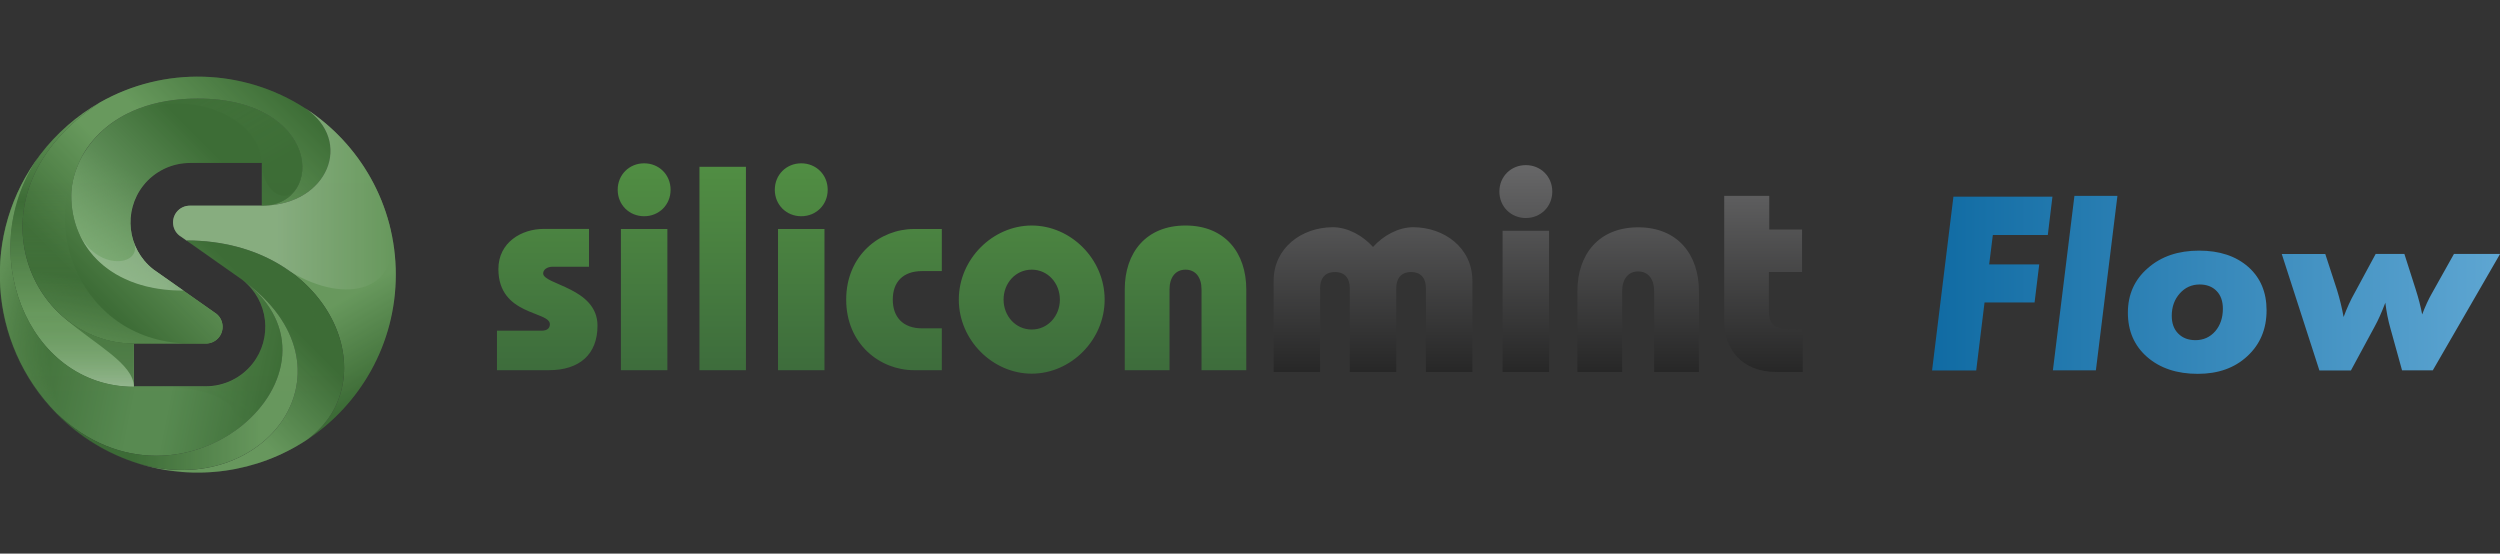 <svg width="140" height="31" viewBox="0 0 140 31" fill="none" xmlns="http://www.w3.org/2000/svg">
<rect x="0" y="0" width="140" height="31" fill="#333333" stroke="none"/>
<g clip-path="url(#clip0_211_15901)">
<path d="M27.83 18.518H30.337C30.647 18.518 30.793 18.373 30.793 18.158C30.793 17.408 27.91 17.688 27.91 15.066C27.91 13.57 29.211 12.819 30.447 12.819H32.984V14.936H30.953C30.642 14.936 30.417 15.101 30.417 15.311C30.417 15.947 33.46 16.107 33.46 18.238C33.46 19.849 32.449 20.73 30.742 20.73H27.83V18.518ZM36.072 9.146C36.903 9.146 37.553 9.782 37.553 10.628C37.553 11.473 36.903 12.109 36.072 12.109C35.241 12.109 34.591 11.473 34.591 10.628C34.591 9.782 35.241 9.146 36.072 9.146ZM37.373 20.73H34.771V12.824H37.373V20.73ZM39.17 20.73V9.342H41.772V20.73H39.17ZM44.87 9.146C45.701 9.146 46.351 9.782 46.351 10.628C46.351 11.473 45.701 12.109 44.87 12.109C44.039 12.109 43.389 11.473 43.389 10.628C43.389 9.782 44.039 9.146 44.87 9.146ZM46.171 20.73H43.569V12.824H46.171V20.73ZM52.742 15.181H51.636C50.56 15.181 49.995 15.801 49.995 16.777C49.995 17.753 50.565 18.388 51.636 18.388H52.742V20.73H51.181C49.294 20.73 47.387 19.284 47.387 16.777C47.387 14.285 49.289 12.824 51.181 12.824H52.742V15.181ZM57.777 12.629C59.959 12.629 61.86 14.5 61.86 16.777C61.86 19.054 59.959 20.925 57.777 20.925C55.595 20.925 53.693 19.054 53.693 16.777C53.693 14.5 55.6 12.629 57.777 12.629ZM57.777 18.453C58.687 18.453 59.353 17.688 59.353 16.777C59.353 15.866 58.687 15.101 57.777 15.101C56.866 15.101 56.2 15.866 56.2 16.777C56.2 17.688 56.866 18.453 57.777 18.453ZM62.986 20.73V16.207C62.986 14.155 64.172 12.629 66.389 12.629C68.601 12.629 69.792 14.16 69.792 16.207V20.73H67.285V16.207C67.285 15.521 66.945 15.101 66.389 15.101C65.834 15.101 65.493 15.526 65.493 16.207V20.73H62.986Z" fill="url(#paint0_linear_211_15901)"/>
<path d="M75.588 20.831V16.147C75.588 15.657 75.377 15.236 74.757 15.236C74.136 15.236 73.926 15.662 73.926 16.147V20.831H71.324V15.722C71.324 13.88 72.9 12.725 74.642 12.725C75.472 12.725 76.318 13.195 76.889 13.83C77.459 13.195 78.305 12.725 79.136 12.725C80.877 12.725 82.454 13.88 82.454 15.722V20.831H79.851V16.147C79.851 15.657 79.641 15.236 79.021 15.236C78.4 15.236 78.19 15.662 78.19 16.147V20.831H75.588ZM85.446 9.247C86.277 9.247 86.928 9.883 86.928 10.728C86.928 11.574 86.277 12.209 85.446 12.209C84.616 12.209 83.965 11.574 83.965 10.728C83.965 9.883 84.616 9.247 85.446 9.247ZM86.748 20.831H84.145V12.925H86.748V20.831ZM88.334 20.831V16.307C88.334 14.256 89.52 12.73 91.737 12.73C93.954 12.73 95.14 14.261 95.14 16.307V20.831H92.633V16.307C92.633 15.622 92.293 15.201 91.737 15.201C91.181 15.201 90.841 15.627 90.841 16.307V20.831H88.334ZM100.915 12.855V15.232H99.058V17.348C99.058 18.259 99.384 18.424 100.395 18.454C100.575 18.454 100.77 18.439 100.95 18.424V20.831H99.484C97.497 20.831 96.556 19.495 96.556 17.998V10.968H99.079V12.855H100.915Z" fill="url(#paint1_linear_211_15901)"/>
<path d="M11.08 5.519C5.98 5.519 3.993 8.791 3.993 10.958C3.993 13.855 6.2 16.276 10.279 16.276L8.593 15.091L8.567 15.071C7.126 13.925 6.886 11.828 8.027 10.387C8.658 9.592 9.623 9.126 10.639 9.126H14.668V11.523C14.698 11.523 14.728 11.523 14.758 11.523C18.266 11.413 17.896 5.519 11.08 5.519Z" fill="url(#paint2_linear_211_15901)"/>
<path d="M7.497 21.661L7.522 21.636H7.497V19.239C1.647 19.239 -2.087 10.798 5.595 5.739C4.299 6.475 3.168 7.466 2.262 8.651C-1.551 13.915 1.491 21.661 7.497 21.661Z" fill="url(#paint3_linear_211_15901)"/>
<path d="M7.497 21.661L7.522 21.636H7.497V19.239C1.647 19.239 -2.087 10.798 5.595 5.739C4.299 6.475 3.168 7.466 2.262 8.651C-1.551 13.915 1.491 21.661 7.497 21.661Z" fill="url(#paint4_linear_211_15901)"/>
<path d="M7.497 19.239H11.52C12.041 19.239 12.461 18.824 12.461 18.303C12.461 18.023 12.341 17.763 12.126 17.583L10.269 16.277C6.196 16.277 3.984 13.85 3.984 10.958C3.984 8.791 5.97 5.519 11.07 5.519C17.886 5.519 18.261 11.418 14.743 11.518C18.366 11.458 19.813 7.901 17.09 6.064C13.617 3.823 9.183 3.698 5.59 5.739C-2.087 10.793 1.651 19.239 7.497 19.239Z" fill="url(#paint5_linear_211_15901)"/>
<path d="M22.165 15.376C22.165 11.473 20.143 8.036 17.095 6.064C19.818 7.896 18.371 11.458 14.748 11.518C14.718 11.518 14.688 11.518 14.658 11.518H10.634C10.114 11.518 9.694 11.934 9.694 12.454C9.694 12.734 9.814 12.995 10.029 13.175L10.444 13.465C18.506 13.465 21.774 21.331 17.17 24.643C20.178 22.662 22.165 19.254 22.165 15.376Z" fill="url(#paint6_linear_211_15901)"/>
<path d="M10.444 13.465L13.572 15.666L13.597 15.687C20.358 20.605 14.858 28.046 7.772 25.964C10.945 26.95 14.393 26.464 17.165 24.643C21.774 21.336 18.507 13.465 10.444 13.465Z" fill="url(#paint7_linear_211_15901)"/>
<path d="M13.597 15.687C15.038 16.832 15.278 18.929 14.137 20.37C13.507 21.166 12.541 21.631 11.525 21.631H7.527L7.502 21.656C1.496 21.656 -1.547 13.91 2.267 8.646C-1.081 13.035 -0.696 19.219 3.178 23.152C10.264 29.867 20.328 20.7 13.597 15.687Z" fill="url(#paint8_linear_211_15901)"/>
<path d="M13.597 15.687C15.038 16.832 15.278 18.929 14.137 20.37C13.507 21.166 12.541 21.631 11.525 21.631H7.527L7.502 21.656C1.496 21.656 -1.547 13.91 2.267 8.646C-1.081 13.035 -0.696 19.219 3.178 23.152C10.264 29.867 20.328 20.7 13.597 15.687Z" fill="url(#paint9_radial_211_15901)"/>
<path d="M13.597 15.687C20.328 20.7 10.264 29.862 3.173 23.152C4.449 24.453 6.03 25.419 7.767 25.959C14.858 28.046 20.358 20.605 13.597 15.687Z" fill="url(#paint10_linear_211_15901)"/>
<g opacity="0.35">
<path opacity="0.35" d="M13.597 15.687C15.038 16.832 15.278 18.929 14.137 20.37C13.507 21.166 12.541 21.631 11.525 21.631L8.813 21.656C13.492 21.656 14.438 23.843 11.515 24.998C15.509 23.457 17.751 18.784 13.597 15.687Z" fill="url(#paint11_linear_211_15901)"/>
</g>
<path opacity="0.3" d="M21.859 12.784C21.194 10.017 19.487 7.611 17.09 6.064C19.812 7.896 18.366 11.458 14.743 11.518C14.713 11.518 14.683 11.518 14.653 11.518H10.629C10.109 11.518 9.688 11.934 9.688 12.454C9.688 12.734 9.809 12.995 10.024 13.175L10.439 13.465C12.516 13.465 14.278 13.985 15.669 14.821C15.874 14.946 16.069 15.076 16.259 15.211C19.432 17.128 22.56 16.267 21.859 12.784Z" fill="url(#paint12_linear_211_15901)"/>
<g opacity="0.28">
<path opacity="0.28" d="M15.349 14.641C14.012 13.915 12.366 13.47 10.444 13.47L13.572 15.671L13.597 15.691C18.431 19.209 17 24.012 13.202 25.704C18.887 23.482 18.982 16.737 15.349 14.641Z" fill="url(#paint13_linear_211_15901)"/>
</g>
<path d="M10.715 19.239H11.525C12.046 19.239 12.466 18.824 12.466 18.303C12.466 18.023 12.346 17.763 12.131 17.583L10.274 16.277C6.201 16.277 3.989 13.85 3.989 10.958C3.989 10.197 4.234 9.297 4.774 8.456C1.977 12.434 4.469 19.239 10.715 19.239Z" fill="url(#paint14_linear_211_15901)"/>
<path opacity="0.3" d="M17.095 6.064C13.622 3.823 9.188 3.698 5.595 5.739C-2.087 10.793 1.646 19.239 7.497 19.239H10.714C4.469 19.239 1.977 12.434 4.779 8.451C5.775 6.895 7.772 5.514 11.08 5.514C17.896 5.514 18.271 11.413 14.753 11.513C18.371 11.458 19.818 7.896 17.095 6.064Z" fill="url(#paint15_linear_211_15901)"/>
<path opacity="0.7" d="M17.095 6.064C13.622 3.823 9.188 3.698 5.595 5.739C-2.087 10.793 1.646 19.239 7.497 19.239H10.714C4.469 19.239 1.977 12.434 4.779 8.451C5.775 6.895 7.772 5.514 11.08 5.514C17.896 5.514 18.271 11.413 14.753 11.513C18.371 11.458 19.818 7.896 17.095 6.064Z" fill="url(#paint16_linear_211_15901)"/>
<g opacity="0.5">
<path opacity="0.5" d="M11.08 5.519C8.993 5.519 7.427 6.069 6.301 6.865C10.164 4.423 14.658 6.569 14.658 9.121V11.518C14.688 11.518 14.718 11.518 14.748 11.518C18.266 11.413 17.896 5.519 11.08 5.519Z" fill="url(#paint17_linear_211_15901)"/>
</g>
<g opacity="0.4">
<path opacity="0.4" d="M16.585 10.592C15.819 11.553 14.663 10.512 14.663 9.121V11.518C14.693 11.518 14.723 11.518 14.753 11.518C15.599 11.493 16.224 11.133 16.585 10.592Z" fill="url(#paint18_linear_211_15901)"/>
</g>
<path opacity="0.8" d="M11.08 5.519C5.98 5.519 3.993 8.791 3.993 10.958C3.993 13.855 6.2 16.276 10.279 16.276L8.593 15.091L8.567 15.071C7.126 13.925 6.886 11.828 8.027 10.387C8.658 9.592 9.623 9.126 10.639 9.126H14.668V11.523C14.698 11.523 14.728 11.523 14.758 11.523C18.266 11.413 17.896 5.519 11.08 5.519Z" fill="url(#paint19_linear_211_15901)"/>
<g opacity="0.7">
<path opacity="0.55" d="M4.389 12.979C5.19 14.901 7.201 16.277 10.274 16.277L8.588 15.091L8.563 15.071C8.077 14.691 7.712 14.18 7.502 13.6C7.982 14.911 5.38 15.226 4.389 12.979Z" fill="url(#paint20_linear_211_15901)"/>
</g>
<path d="M7.497 21.661L7.527 21.636H7.522L7.497 21.661Z" fill="#3C6B34"/>
<path opacity="0.7" d="M7.497 21.636V19.239C6.025 19.239 4.689 18.704 3.633 17.828C5.325 19.294 7.497 20.375 7.497 21.661L7.522 21.636H7.497Z" fill="#3C6B34"/>
<path opacity="0.25" d="M21.274 11.013L21.269 11.008C21.199 10.848 21.129 10.688 21.054 10.533L21.049 10.523C20.974 10.367 20.894 10.217 20.814 10.067L20.808 10.057C20.728 9.907 20.638 9.757 20.553 9.612C20.553 9.607 20.548 9.607 20.548 9.602C20.503 9.532 20.458 9.457 20.413 9.387L20.408 9.382C20.363 9.312 20.318 9.242 20.268 9.172L20.263 9.162C20.218 9.092 20.168 9.021 20.118 8.956L20.103 8.936C20.053 8.871 20.008 8.801 19.958 8.736C19.908 8.671 19.858 8.606 19.808 8.541L19.788 8.516C19.688 8.391 19.582 8.261 19.477 8.141L19.452 8.111C19.347 7.991 19.237 7.871 19.127 7.756L19.097 7.726C19.042 7.67 18.987 7.61 18.932 7.555L18.922 7.545C18.867 7.495 18.817 7.44 18.762 7.39L18.732 7.36C18.677 7.305 18.616 7.255 18.561 7.2L18.537 7.175C18.486 7.125 18.431 7.08 18.381 7.035L18.351 7.01C18.291 6.96 18.236 6.91 18.176 6.86L18.141 6.83C18.086 6.785 18.036 6.745 17.981 6.7C17.971 6.69 17.961 6.685 17.951 6.68C17.891 6.63 17.831 6.585 17.771 6.54C17.756 6.53 17.746 6.52 17.731 6.51C17.676 6.465 17.616 6.425 17.561 6.385L17.541 6.37C17.476 6.324 17.416 6.279 17.35 6.239L17.305 6.209C17.24 6.164 17.175 6.124 17.11 6.079C15.304 4.903 13.212 4.288 11.08 4.293C10.955 4.293 10.83 4.293 10.71 4.298C10.464 4.308 10.219 4.323 9.974 4.348C9.914 4.353 9.854 4.363 9.794 4.368C9.373 4.418 8.958 4.488 8.548 4.583C8.372 4.623 8.202 4.668 8.027 4.718C7.912 4.753 7.802 4.783 7.687 4.823C7.296 4.948 6.911 5.099 6.536 5.264C6.215 5.409 5.905 5.569 5.6 5.739C0.265 8.751 -1.612 15.516 1.396 20.845C4.404 26.174 11.175 28.055 16.505 25.043C16.73 24.918 16.95 24.783 17.16 24.643C20.173 22.662 22.16 19.249 22.16 15.376C22.17 13.875 21.864 12.389 21.274 11.013ZM7.522 21.636H7.497V19.239H11.52C11.68 19.239 11.835 19.199 11.976 19.119C11.991 19.109 12.006 19.104 12.021 19.094C12.461 18.819 12.591 18.238 12.316 17.803C12.266 17.718 12.201 17.648 12.126 17.583L10.269 16.277L8.583 15.091L8.558 15.071C8.533 15.051 8.503 15.026 8.477 15.006L8.457 14.986L8.392 14.931C8.387 14.926 8.382 14.921 8.377 14.916C8.352 14.891 8.327 14.871 8.302 14.846L8.287 14.831C8.267 14.811 8.247 14.791 8.227 14.771L8.212 14.756C8.162 14.706 8.117 14.651 8.072 14.596L8.057 14.581C8.037 14.556 8.017 14.53 7.992 14.501C7.992 14.501 7.992 14.495 7.987 14.495C7.962 14.466 7.942 14.435 7.922 14.405L7.917 14.4C7.897 14.37 7.877 14.345 7.857 14.315L7.852 14.305C7.812 14.245 7.772 14.18 7.737 14.115L7.732 14.11C7.637 13.945 7.557 13.775 7.492 13.595C7.402 13.35 7.341 13.095 7.316 12.839C7.106 11.008 8.417 9.357 10.249 9.147C10.374 9.132 10.504 9.127 10.629 9.127H14.658V11.523H10.634C10.564 11.523 10.494 11.533 10.424 11.548C10.389 11.558 10.354 11.568 10.324 11.578C10.274 11.593 10.224 11.618 10.179 11.643C10.149 11.658 10.119 11.678 10.089 11.698C10.059 11.719 10.034 11.739 10.009 11.764C9.984 11.789 9.959 11.813 9.934 11.839C9.924 11.854 9.909 11.864 9.899 11.879C9.834 11.964 9.779 12.059 9.744 12.164C9.724 12.219 9.709 12.279 9.704 12.339C9.704 12.354 9.699 12.369 9.699 12.384C9.694 12.414 9.694 12.444 9.694 12.474C9.694 12.504 9.694 12.534 9.699 12.564C9.704 12.624 9.714 12.679 9.734 12.739C9.739 12.754 9.744 12.769 9.749 12.779C9.759 12.809 9.769 12.834 9.784 12.864C9.804 12.904 9.824 12.944 9.849 12.984C9.874 13.024 9.899 13.059 9.934 13.095C9.964 13.13 9.999 13.165 10.034 13.195L10.449 13.485L13.577 15.686L13.602 15.706C13.922 15.962 14.198 16.272 14.403 16.627C14.428 16.672 14.458 16.722 14.483 16.767C14.508 16.812 14.533 16.862 14.553 16.912C14.578 16.962 14.598 17.012 14.618 17.062C14.628 17.087 14.638 17.113 14.648 17.137C14.668 17.188 14.683 17.238 14.703 17.293C14.713 17.318 14.718 17.343 14.728 17.373C14.883 17.903 14.908 18.458 14.798 18.999C14.788 19.054 14.773 19.104 14.763 19.159C14.728 19.289 14.688 19.419 14.638 19.544C14.628 19.569 14.618 19.594 14.608 19.619C14.533 19.794 14.443 19.965 14.338 20.125C14.278 20.215 14.213 20.305 14.143 20.395C13.512 21.195 12.551 21.656 11.53 21.656L7.522 21.636Z" fill="url(#paint21_linear_211_15901)"/>
<path d="M109.392 11.013H114.937L114.677 13.159H111.599L111.394 14.806H114.197L113.936 16.937H111.134L110.668 20.745H108.196L109.392 11.013ZM116.168 10.968H118.576L117.369 20.74H114.962L116.168 10.968ZM123.15 14.035C124.296 14.035 125.211 14.34 125.902 14.946C126.588 15.556 126.928 16.362 126.928 17.378C126.928 18.428 126.568 19.284 125.852 19.944C125.136 20.61 124.211 20.935 123.075 20.935C121.909 20.935 120.963 20.62 120.242 19.994C119.521 19.364 119.161 18.538 119.161 17.508C119.161 16.497 119.531 15.661 120.277 15.016C121.028 14.355 121.984 14.035 123.15 14.035ZM122.944 19.049C123.39 19.049 123.76 18.884 124.05 18.553C124.336 18.223 124.481 17.798 124.481 17.287C124.481 16.872 124.366 16.537 124.131 16.297C123.9 16.056 123.58 15.931 123.18 15.931C122.734 15.931 122.359 16.102 122.064 16.437C121.768 16.772 121.618 17.187 121.618 17.688C121.618 18.103 121.738 18.438 121.984 18.683C122.229 18.929 122.549 19.049 122.944 19.049ZM137.422 14.22H140.005L136.236 20.74H134.515L133.869 18.408C133.734 17.943 133.639 17.453 133.579 16.952C133.374 17.488 133.179 17.933 132.978 18.293L131.652 20.745H129.886L127.779 14.225H130.216L130.877 16.252C131.032 16.757 131.152 17.257 131.242 17.753C131.417 17.277 131.627 16.807 131.887 16.352L133.038 14.22H134.645L135.275 16.192C135.441 16.712 135.561 17.177 135.641 17.608C135.816 17.152 135.991 16.772 136.161 16.472L137.422 14.22Z" fill="url(#paint22_linear_211_15901)"/>
</g>
<defs>
<linearGradient id="paint0_linear_211_15901" x1="48.809" y1="20.926" x2="48.809" y2="9.147" gradientUnits="userSpaceOnUse">
<stop stop-color="#3D6C3C"/>
<stop offset="1" stop-color="#518E43"/>
</linearGradient>
<linearGradient id="paint1_linear_211_15901" x1="86.136" y1="20.829" x2="86.136" y2="9.245" gradientUnits="userSpaceOnUse">
<stop stop-color="#272727"/>
<stop offset="1" stop-color="#676768"/>
</linearGradient>
<linearGradient id="paint2_linear_211_15901" x1="5.515" y1="14.621" x2="14.464" y2="5.671" gradientUnits="userSpaceOnUse">
<stop stop-color="#8CB884"/>
<stop offset="0.7" stop-color="#3C6B34"/>
<stop offset="1" stop-color="#3C6B34"/>
</linearGradient>
<linearGradient id="paint3_linear_211_15901" x1="4.05" y1="21.662" x2="4.05" y2="5.739" gradientUnits="userSpaceOnUse">
<stop stop-color="#75A668"/>
<stop offset="0.26" stop-color="#75A668"/>
<stop offset="0.65" stop-color="#3C6B34"/>
<stop offset="1" stop-color="#75A668"/>
</linearGradient>
<linearGradient id="paint4_linear_211_15901" x1="4.05" y1="21.662" x2="4.05" y2="5.739" gradientUnits="userSpaceOnUse">
<stop stop-color="#AFCEA9"/>
<stop offset="0.29" stop-color="#75A668" stop-opacity="0"/>
</linearGradient>
<linearGradient id="paint5_linear_211_15901" x1="3.417" y1="17.644" x2="16.096" y2="4.962" gradientUnits="userSpaceOnUse">
<stop offset="0.12" stop-color="#3C6B34"/>
<stop offset="0.47" stop-color="#75A668"/>
<stop offset="0.62" stop-color="#75A668"/>
<stop offset="1" stop-color="#3C6B34"/>
</linearGradient>
<linearGradient id="paint6_linear_211_15901" x1="13.411" y1="8.192" x2="21.474" y2="22.159" gradientUnits="userSpaceOnUse">
<stop offset="0.37" stop-color="#75A668"/>
<stop offset="0.64" stop-color="#75A668"/>
<stop offset="0.97" stop-color="#3C6B34"/>
</linearGradient>
<linearGradient id="paint7_linear_211_15901" x1="7.359" y1="25.553" x2="17.055" y2="15.855" gradientUnits="userSpaceOnUse">
<stop offset="0.42" stop-color="#75A668"/>
<stop offset="0.84" stop-color="#3C6B34"/>
</linearGradient>
<linearGradient id="paint8_linear_211_15901" x1="0.411" y1="16.134" x2="17.509" y2="19.58" gradientUnits="userSpaceOnUse">
<stop offset="0.05" stop-color="#3C6B34"/>
<stop offset="0.47" stop-color="#619458"/>
<stop offset="0.58" stop-color="#619458"/>
<stop offset="0.93" stop-color="#3C6B34"/>
</linearGradient>
<radialGradient id="paint9_radial_211_15901" cx="0" cy="0" r="1" gradientUnits="userSpaceOnUse" gradientTransform="translate(11.856 19.691) scale(13.612 13.61)">
<stop offset="0.67" stop-color="#75A668" stop-opacity="0"/>
<stop offset="0.99" stop-color="#75A668"/>
</radialGradient>
<linearGradient id="paint10_linear_211_15901" x1="3.175" y1="21.006" x2="16.672" y2="21.006" gradientUnits="userSpaceOnUse">
<stop offset="0.3" stop-color="#3C6B34"/>
<stop offset="0.85" stop-color="#75A668"/>
</linearGradient>
<linearGradient id="paint11_linear_211_15901" x1="5.812" y1="32.508" x2="15.952" y2="14.941" gradientUnits="userSpaceOnUse">
<stop offset="0.13" stop-color="#75A668" stop-opacity="0"/>
<stop offset="0.66" stop-color="#3C6B34"/>
</linearGradient>
<linearGradient id="paint12_linear_211_15901" x1="9.694" y1="11.137" x2="21.96" y2="11.137" gradientUnits="userSpaceOnUse">
<stop offset="0.48" stop-color="white"/>
<stop offset="1" stop-color="#75A668"/>
</linearGradient>
<linearGradient id="paint13_linear_211_15901" x1="6.846" y1="25.038" x2="16.541" y2="15.341" gradientUnits="userSpaceOnUse">
<stop offset="0.42" stop-color="#75A668" stop-opacity="0"/>
<stop offset="0.84" stop-color="#3C6B34"/>
</linearGradient>
<linearGradient id="paint14_linear_211_15901" x1="3.982" y1="18.209" x2="16.662" y2="5.527" gradientUnits="userSpaceOnUse">
<stop offset="0.12" stop-color="#3C6B34"/>
<stop offset="0.47" stop-color="#75A668"/>
<stop offset="0.62" stop-color="#75A668"/>
<stop offset="1" stop-color="#3C6B34"/>
</linearGradient>
<linearGradient id="paint15_linear_211_15901" x1="9.885" y1="4.292" x2="9.885" y2="19.239" gradientUnits="userSpaceOnUse">
<stop offset="0.42" stop-color="#75A668" stop-opacity="0"/>
<stop offset="0.84" stop-color="#3C6B34"/>
</linearGradient>
<linearGradient id="paint16_linear_211_15901" x1="10.995" y1="4.106" x2="8.186" y2="20.041" gradientUnits="userSpaceOnUse">
<stop offset="0.77" stop-color="#75A668" stop-opacity="0"/>
<stop offset="1" stop-color="#75A668"/>
</linearGradient>
<linearGradient id="paint17_linear_211_15901" x1="14.196" y1="12.204" x2="3.301" y2="-6.671" gradientUnits="userSpaceOnUse">
<stop offset="0.1" stop-color="#3C6B34"/>
<stop offset="0.43" stop-color="#75A668" stop-opacity="0"/>
</linearGradient>
<linearGradient id="paint18_linear_211_15901" x1="16.951" y1="7.554" x2="10.959" y2="17.934" gradientUnits="userSpaceOnUse">
<stop offset="0.12" stop-color="#3C6B34"/>
<stop offset="0.47" stop-color="#75A668"/>
<stop offset="0.62" stop-color="#75A668"/>
<stop offset="1" stop-color="#3C6B34"/>
</linearGradient>
<linearGradient id="paint19_linear_211_15901" x1="7.106" y1="15.71" x2="13.099" y2="5.33" gradientUnits="userSpaceOnUse">
<stop stop-color="#93C189"/>
<stop offset="0.45" stop-color="#75A668" stop-opacity="0"/>
</linearGradient>
<linearGradient id="paint20_linear_211_15901" x1="3.991" y1="14.628" x2="16.941" y2="14.628" gradientUnits="userSpaceOnUse">
<stop offset="0.41" stop-color="#D0E2CE"/>
<stop offset="0.84" stop-color="#3C6B34"/>
</linearGradient>
<linearGradient id="paint21_linear_211_15901" x1="11.064" y1="26.483" x2="11.064" y2="-65.588" gradientUnits="userSpaceOnUse">
<stop stop-color="#3D6C3C"/>
<stop offset="1" stop-color="#518E43"/>
</linearGradient>
<linearGradient id="paint22_linear_211_15901" x1="108.196" y1="15.95" x2="140.002" y2="15.95" gradientUnits="userSpaceOnUse">
<stop stop-color="#106BA3"/>
<stop offset="1" stop-color="#5EA6D2"/>
</linearGradient>
<clipPath id="clip0_211_15901">
<rect width="140" height="30.748" fill="white"/>
</clipPath>
</defs>
</svg>
